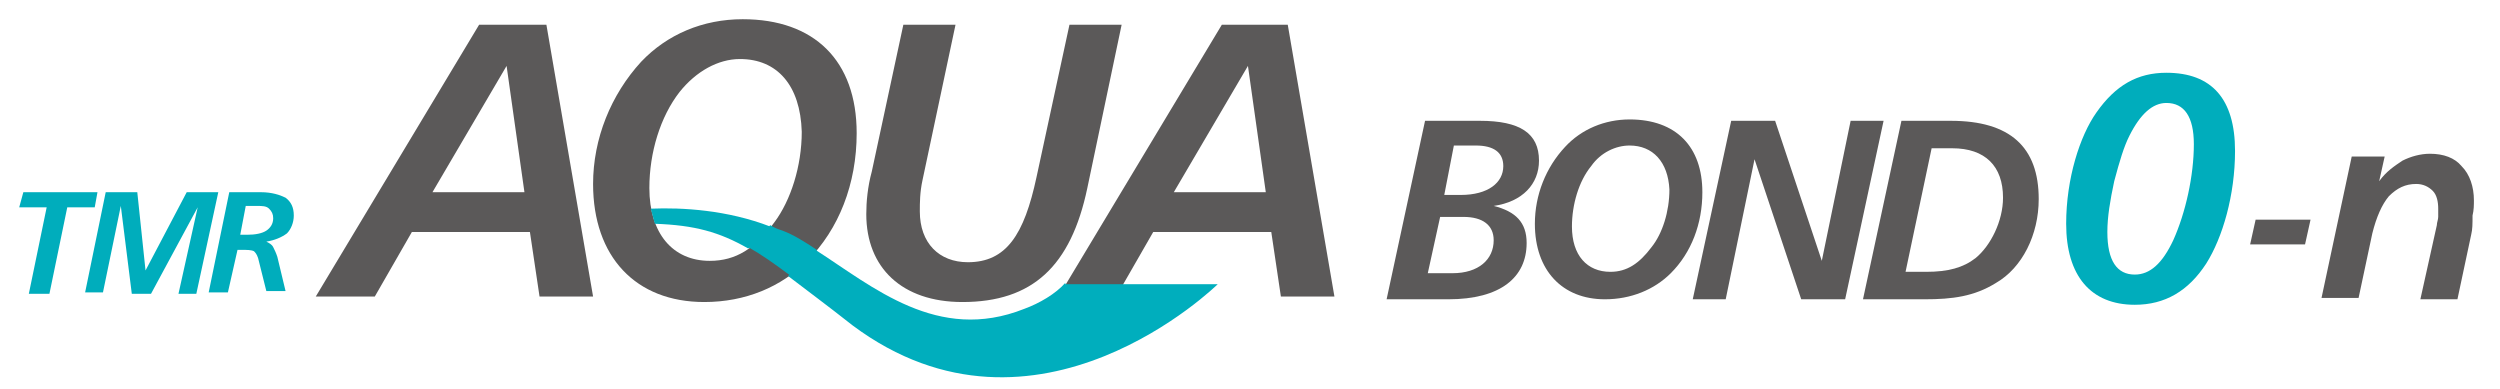 <?xml version="1.0" encoding="utf-8"?>
<!-- Generator: Adobe Illustrator 27.4.0, SVG Export Plug-In . SVG Version: 6.00 Build 0)  -->
<svg version="1.1" id="レイヤー_1" xmlns="http://www.w3.org/2000/svg" xmlns:xlink="http://www.w3.org/1999/xlink" x="0px"
	 y="0px" viewBox="0 0 182.1 28.3" style="enable-background:new 0 0 182.1 28.3;" xml:space="preserve">
<style type="text/css">
	.st0{fill:#00ADBC;}
	.st1{fill:#5B5959;}
	.st2{fill:none;}
	.st3{fill:#00AEBD;}
</style>
<g>
	<g>
		<g>
			<path class="st0" d="M162.8,11c0,3.2-0.9,6.3-2.1,8.2c-1.3,2-3,3-5.2,3c-3.2,0-5-2.1-5-5.9c0-3.3,1-6.4,2.2-8.1
				c1.4-2,3-2.9,5.1-2.9C161.1,5.3,162.8,7.2,162.8,11z M157.8,7.5c-1,0-1.9,0.8-2.7,2.4c-0.4,0.8-0.7,1.8-1.1,3.3
				c-0.3,1.4-0.5,2.6-0.5,3.7c0,2.1,0.7,3.1,2,3.1c1.1,0,2-0.8,2.8-2.5c0.9-2,1.5-4.7,1.5-7C159.8,8.5,159.1,7.5,157.8,7.5z"/>
		</g>
		<g>
			<path class="st0" d="M1.7,14h5.4l-0.2,1.1h-2l-1.3,6.3H2.1l1.3-6.3h-2L1.7,14z"/>
			<path class="st0" d="M7.7,14H10l0.6,5.7l3-5.7h2.3l-1.6,7.4H13l1.4-6.3l-3.4,6.3H9.6L8.8,15l-1.3,6.3H6.2L7.7,14z"/>
			<path class="st0" d="M16.7,14h2.3c0.8,0,1.4,0.2,1.8,0.4c0.4,0.3,0.6,0.7,0.6,1.3c0,0.5-0.2,1-0.5,1.3c-0.4,0.3-0.9,0.5-1.5,0.6
				c0.2,0.1,0.4,0.2,0.5,0.4c0.1,0.2,0.2,0.4,0.3,0.7l0.6,2.5h-1.4l-0.6-2.4c-0.1-0.3-0.2-0.4-0.3-0.5c-0.2-0.1-0.5-0.1-0.9-0.1
				h-0.3l-0.7,3.1h-1.4L16.7,14z M17.9,15l-0.4,2.1c0,0,0,0,0,0c0.2,0,0.4,0,0.5,0c0.6,0,1.1-0.1,1.4-0.3c0.3-0.2,0.5-0.5,0.5-0.9
				c0-0.3-0.1-0.5-0.3-0.7c-0.2-0.2-0.5-0.2-0.9-0.2H17.9z"/>
		</g>
		<path class="st1" d="M107.8,8.8c2.9,0,4.3,0.9,4.3,2.9c0,1.7-1.2,3-3.3,3.3c1.6,0.4,2.4,1.2,2.4,2.7c0,2.5-1.9,4.1-5.7,4.1h-4.5
			l2.8-13H107.8z M104,19.9h1.8c1.9,0,3-1,3-2.4c0-1.1-0.8-1.7-2.2-1.7h-1.7L104,19.9z M105.2,14.2h1.2c2,0,3.1-0.9,3.1-2.1
			c0-1-0.7-1.5-2-1.5h-1.6L105.2,14.2z"/>
		<path class="st1" d="M124,14c0,2.3-0.8,4.4-2.3,5.9c-1.2,1.2-2.9,1.9-4.8,1.9c-3.1,0-5.1-2.1-5.1-5.5c0-2.1,0.8-4.1,2.2-5.6
			c1.2-1.3,2.9-2,4.7-2C122.1,8.7,124,10.7,124,14z M118.7,10.6c-1,0-2.1,0.5-2.8,1.5c-0.9,1.1-1.4,2.8-1.4,4.4
			c0,2.1,1.1,3.3,2.8,3.3c1.2,0,2.1-0.6,3-1.8c0.8-1,1.3-2.6,1.3-4.2C121.5,11.8,120.4,10.6,118.7,10.6z"/>
		<path class="st1" d="M129.3,8.8l3.4,10.2l2.1-10.2h2.4l-2.8,13h-3.2l-3.4-10.2l-2.1,10.2h-2.4l2.8-13H129.3z"/>
		<path class="st1" d="M142.1,8.8c4.3,0,6.4,1.9,6.4,5.7c0,2.6-1.2,5-3.1,6.1c-1.6,1-3.2,1.2-5.2,1.2h-4.5l2.8-13H142.1z
			 M138.8,19.8h1.5c1.6,0,2.7-0.3,3.6-1c1.1-0.9,2-2.7,2-4.4c0-2.3-1.3-3.6-3.7-3.6h-1.5L138.8,19.8z"/>
		<g>
			<path class="st2" d="M51.6,18.9c1.1,0,2-0.3,2.9-0.9c-2.1-1.2-3.9-1.7-6.8-1.8C48.4,18,49.7,18.9,51.6,18.9z"/>
			<path class="st1" d="M39.8,1.8l3.4,19.8h-3.9l-0.7-4.7h-8.6l-2.7,4.7H23L34.9,1.8H39.8z M31.5,14h6.7l-1.3-9.2L31.5,14z"/>
			<path class="st1" d="M62.4,9.7c0,3.7-1.3,7-3.6,9.3c-1.9,1.9-4.5,3-7.5,3c-5,0-8.1-3.3-8.1-8.6c0-3.3,1.3-6.5,3.5-8.9
				c1.9-2,4.5-3.1,7.4-3.1C59.3,1.4,62.4,4.4,62.4,9.7z M53.9,4.3c-1.6,0-3.2,0.9-4.4,2.4c-1.4,1.8-2.2,4.4-2.2,7
				c0,3.3,1.7,5.3,4.4,5.3c1.9,0,3.3-0.9,4.7-2.8c1.2-1.6,2-4.1,2-6.6C58.3,6.2,56.6,4.3,53.9,4.3z"/>
			<path class="st1" d="M69.6,1.8l-2.4,11.3C67,14,67,14.8,67,15.4c0,2.3,1.4,3.7,3.5,3.7c2.8,0,4.1-2,5-6.2l2.4-11.1h3.8l-2.5,11.9
				c-1.2,5.7-4,8.3-9.1,8.3c-4.4,0-7-2.5-7-6.4c0-0.9,0.1-2,0.4-3.1l2.3-10.7H69.6z"/>
			<path class="st1" d="M93.8,1.8l3.4,19.8h-3.9l-0.7-4.7h-8.6l-2.7,4.7h-4.2L89,1.8H93.8z M85.5,14h6.7l-1.3-9.2L85.5,14z"/>
			<path class="st2" d="M58.3,9.5c0-3.4-1.7-5.3-4.4-5.3c-1.6,0-3.2,0.9-4.4,2.4c-1.4,1.8-2.2,4.4-2.2,7c0,0.5,0,1,0.1,1.5
				c2.3-0.1,5.6,0.1,8.7,1.3c0.1-0.1,0.1-0.2,0.2-0.3C57.5,14.5,58.3,12.1,58.3,9.5z"/>
			<g>
				<path class="st3" d="M47.4,15.2c0.1,0.4,0.2,0.7,0.3,1.1c2.9,0.1,4.7,0.6,6.8,1.8c0.6-0.4,1.1-0.9,1.6-1.6
					C53,15.3,49.7,15.1,47.4,15.2z"/>
				<path class="st3" d="M77.6,20.6c-0.7,0.8-1.9,1.5-3,1.9c-6.3,2.5-11-1.6-15.2-4.3c-0.2,0.3-0.4,0.5-0.7,0.8
					c-0.4,0.4-0.8,0.7-1.3,1.1c1.3,1,2.8,2.1,4.7,3.6c13.4,10,26.6-3,26.6-3H77.6z"/>
				<path class="st3" d="M59.5,18.2c-0.9-0.6-1.7-1.1-2.5-1.4c-0.3-0.1-0.6-0.2-0.9-0.4c-0.5,0.7-1.1,1.2-1.6,1.6
					c0.9,0.5,1.9,1.2,3.1,2.1c0.4-0.3,0.9-0.7,1.3-1.1C59.1,18.8,59.3,18.5,59.5,18.2z"/>
			</g>
		</g>
	</g>
	<g>
		<g>
			<path class="st1" d="M180,17.1l-1,4.7h-2.7l1.2-5.4c0-0.2,0.1-0.4,0.1-0.6c0-0.2,0-0.4,0-0.6c0-0.5-0.1-1-0.4-1.3
				c-0.3-0.3-0.7-0.5-1.2-0.5c-0.8,0-1.4,0.3-2,0.9c-0.5,0.6-0.9,1.5-1.2,2.7l-1,4.7h-2.7l2.2-10.3h2.4l-0.4,1.8
				c0.5-0.7,1.1-1.1,1.7-1.5c0.6-0.3,1.3-0.5,2-0.5c1,0,1.8,0.3,2.3,0.9c0.6,0.6,0.9,1.5,0.9,2.5c0,0.3,0,0.7-0.1,1.1
				C180.1,16.3,180.1,16.7,180,17.1z"/>
		</g>
		<path class="st1" d="M164.3,16h4l-0.4,1.8h-4L164.3,16z"/>
	</g>
</g>
</svg>
